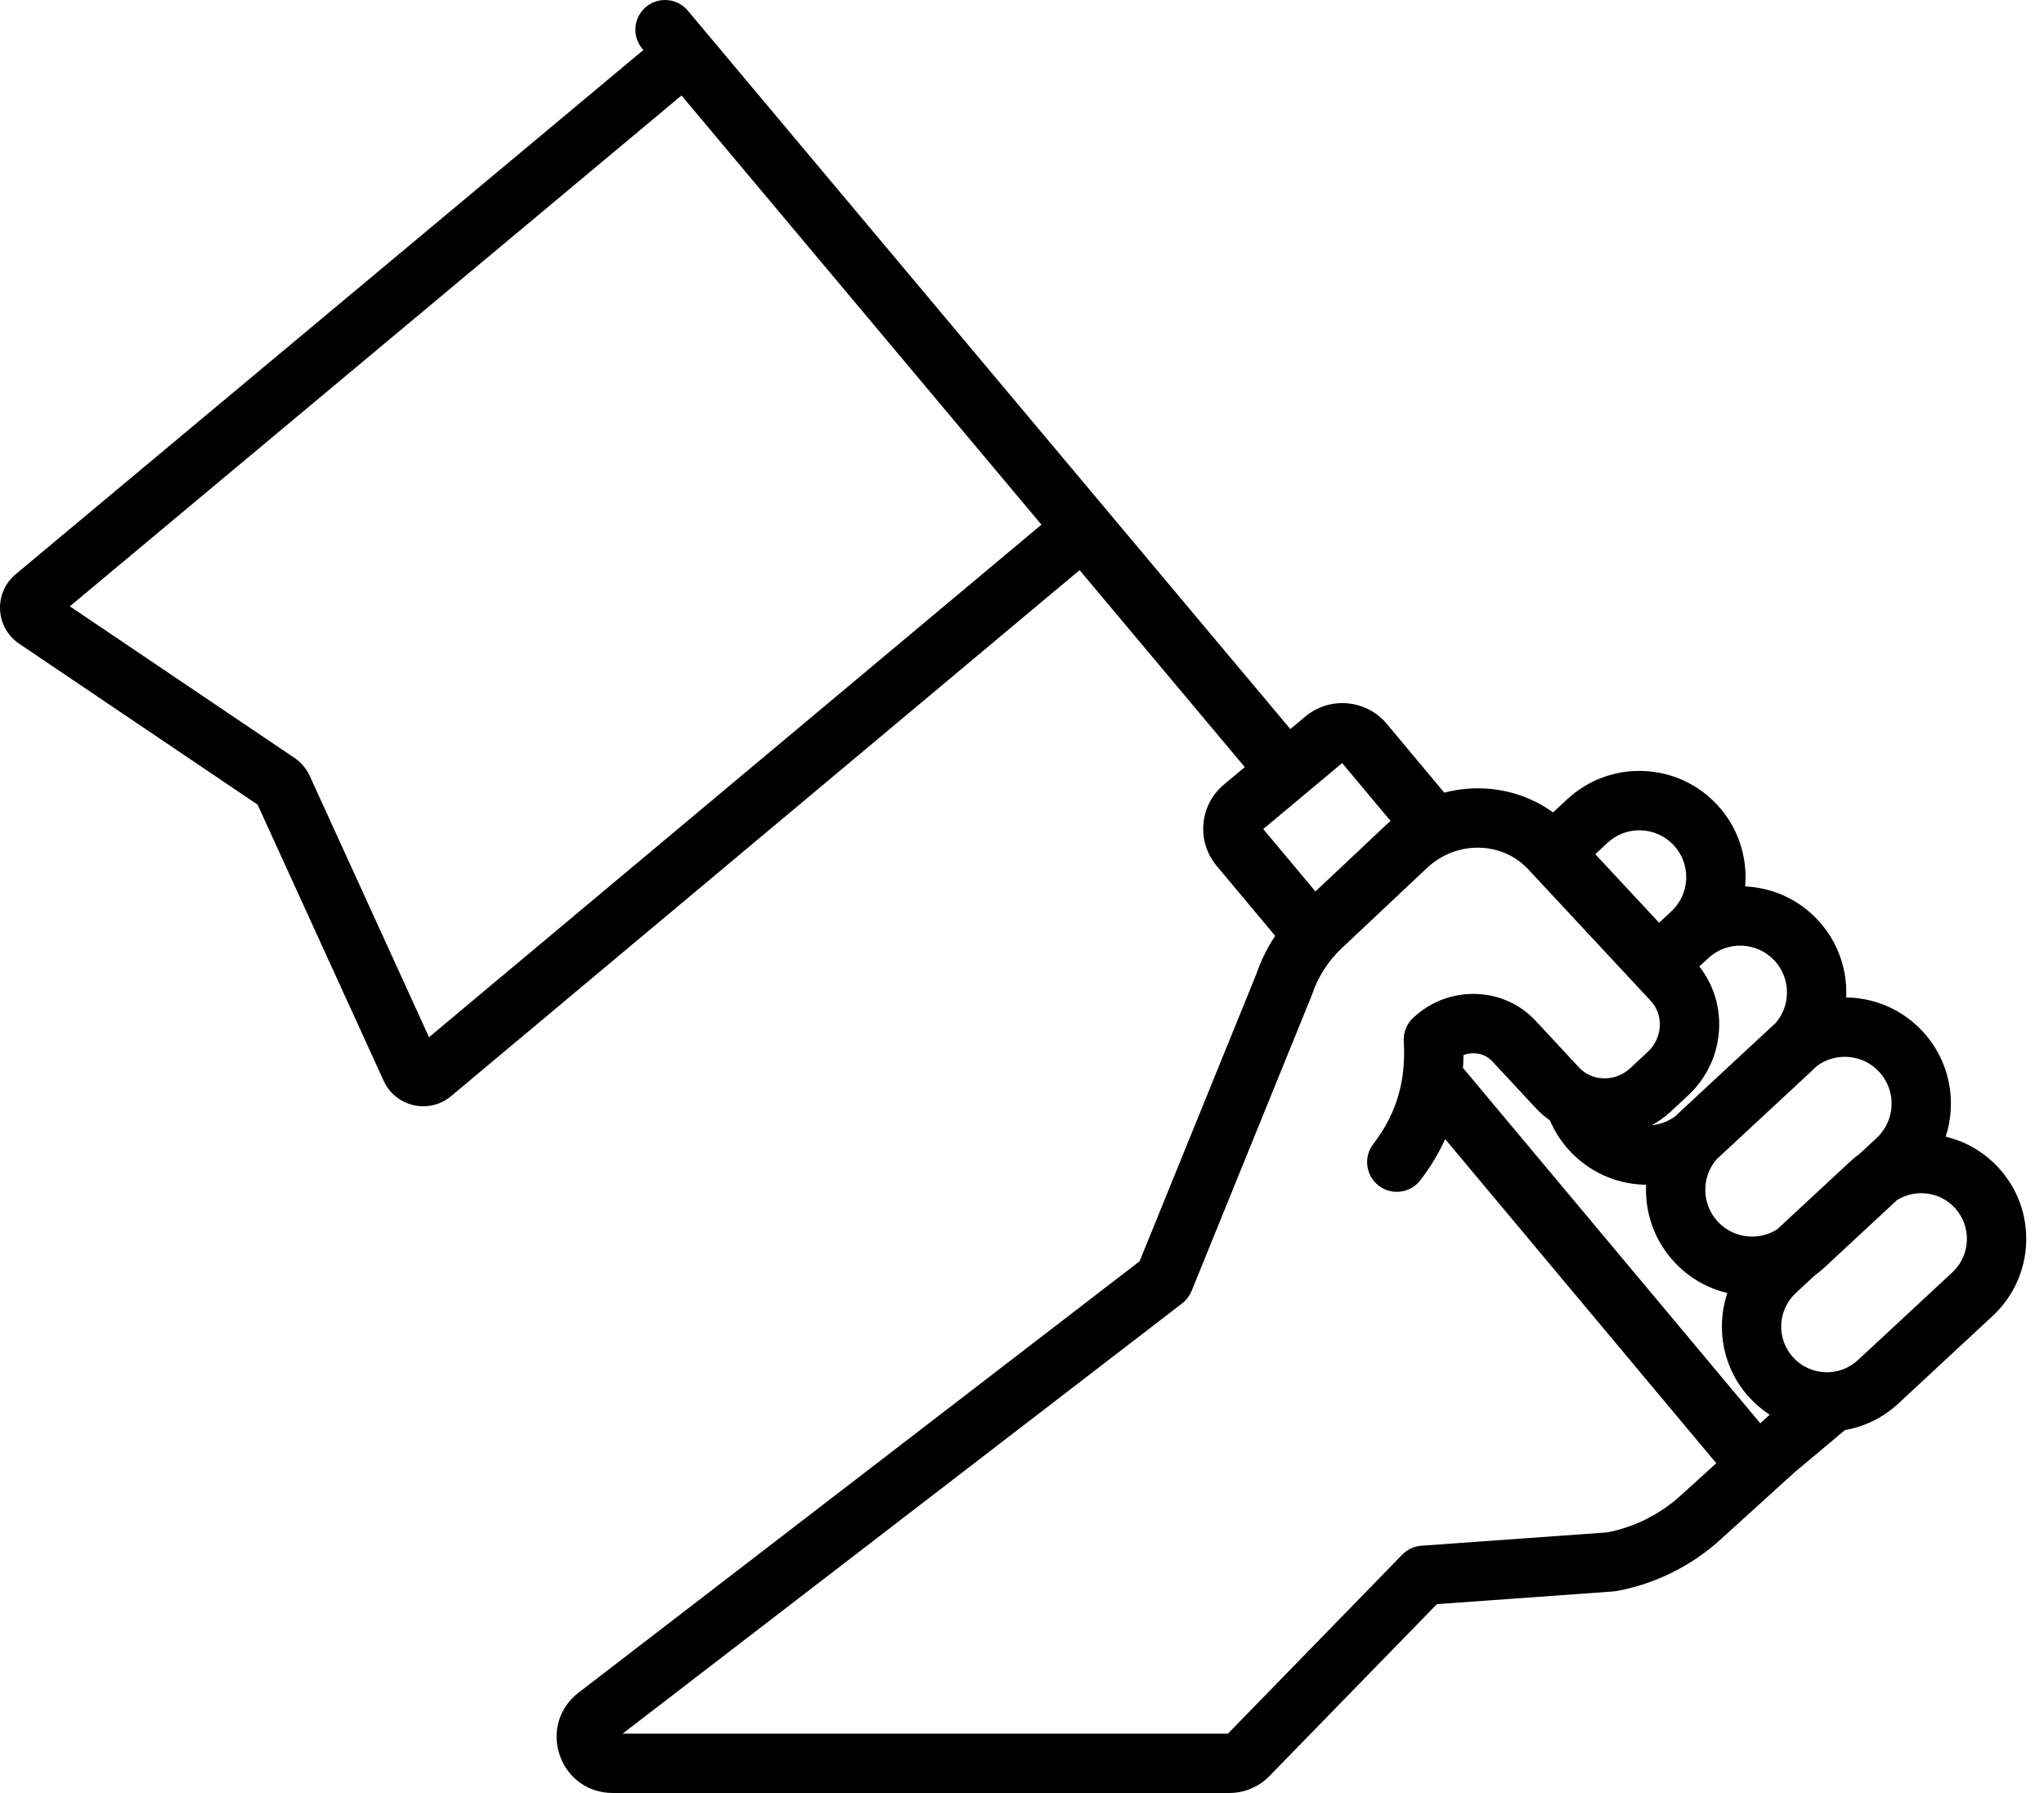 <?xml version="1.0" encoding="UTF-8"?>
<svg width="57px" height="50px" viewBox="0 0 57 50" version="1.1" xmlns="http://www.w3.org/2000/svg" xmlns:xlink="http://www.w3.org/1999/xlink">
    <title>rapida-1021161</title>
    <defs>
        <filter color-interpolation-filters="auto" id="filter-1">
            <feColorMatrix in="SourceGraphic" type="matrix" values="0 0 0 0 0.603 0 0 0 0 0.603 0 0 0 0 0.603 0 0 0 1 0"></feColorMatrix>
        </filter>
    </defs>
    <g id="Page-1" stroke="none" stroke-width="1" fill="none" fill-rule="evenodd">
        <g id="Desktop-HD" transform="translate(-802, -972)">
            <g id="rapida-1021161" transform="translate(250, 698)" filter="url(#filter-1)">
                <g transform="translate(552, 274)">
                    <path d="M55.724,32.555 C55.324,32.125 54.817,31.83 54.258,31.698 C54.581,30.708 54.372,29.577 53.616,28.762 C53.077,28.182 52.345,27.846 51.555,27.817 C51.531,27.816 51.507,27.817 51.484,27.816 C51.52,27.049 51.261,26.268 50.698,25.662 C50.166,25.089 49.445,24.755 48.666,24.719 C48.736,23.913 48.48,23.083 47.888,22.445 C47.35,21.865 46.618,21.53 45.827,21.5 C45.037,21.471 44.282,21.752 43.702,22.29 L43.309,22.655 C42.738,22.243 42.056,22.009 41.33,21.985 C40.971,21.974 40.617,22.015 40.276,22.104 L38.671,20.184 C38.101,19.503 37.083,19.412 36.402,19.981 L35.983,20.331 L19.18,0.296 C18.886,-0.054 18.364,-0.1 18.014,0.193 C17.664,0.487 17.618,1.009 17.911,1.359 L17.941,1.395 L0.436,16.014 C0.14,16.261 -0.018,16.623 0.002,17.007 C0.021,17.391 0.215,17.735 0.535,17.951 L7.183,22.438 L10.699,30.14 C10.857,30.487 11.162,30.735 11.534,30.819 C11.625,30.84 11.716,30.85 11.806,30.85 C12.087,30.85 12.359,30.752 12.581,30.566 L30.106,15.899 L34.713,21.392 L34.133,21.876 C33.802,22.153 33.599,22.541 33.56,22.97 C33.522,23.399 33.653,23.817 33.929,24.147 L35.56,26.097 C35.34,26.431 35.162,26.792 35.032,27.17 L31.779,35.173 L16.133,47.203 C15.594,47.617 15.388,48.299 15.607,48.942 C15.825,49.585 16.405,50 17.084,50 L34.283,50 C34.701,50 35.108,49.828 35.4,49.528 L40.07,44.734 L44.987,44.38 C45.017,44.378 45.047,44.374 45.077,44.369 C46.173,44.168 47.188,43.66 48.01,42.904 L50.075,41.029 C50.091,41.017 50.108,41.005 50.123,40.992 L51.451,39.879 C52.004,39.783 52.518,39.53 52.939,39.139 L55.571,36.694 C56.754,35.595 56.822,33.738 55.724,32.555 Z M11.964,28.924 L8.638,21.638 C8.545,21.434 8.398,21.26 8.213,21.136 L1.948,16.908 L19.005,2.663 L29.042,14.631 L11.964,28.924 Z M47.939,28.699 C47.971,28.058 47.776,27.446 47.388,26.952 L47.639,26.719 C47.894,26.482 48.227,26.359 48.576,26.371 C48.924,26.384 49.247,26.532 49.485,26.788 C49.942,27.281 49.945,28.036 49.513,28.533 C49.485,28.557 49.457,28.581 49.43,28.607 L46.845,31.008 C46.807,31.044 46.77,31.08 46.734,31.117 C46.54,31.265 46.31,31.354 46.067,31.377 C46.252,31.273 46.429,31.149 46.592,30.998 L47.071,30.552 C47.595,30.065 47.904,29.407 47.939,28.699 Z M44.828,23.503 C45.084,23.266 45.416,23.141 45.766,23.155 C46.114,23.168 46.437,23.316 46.675,23.571 C47.165,24.099 47.134,24.927 46.606,25.417 L46.267,25.732 L44.487,23.82 L44.828,23.503 Z M35.227,23.119 L37.429,21.28 L38.778,22.893 C38.737,22.928 38.696,22.965 38.656,23.002 L36.683,24.859 L35.227,23.119 Z M46.894,41.682 C46.309,42.22 45.593,42.583 44.821,42.733 L39.638,43.105 C39.436,43.12 39.246,43.208 39.104,43.353 L34.243,48.345 L17.363,48.345 L32.965,36.348 C32.977,36.339 32.987,36.33 32.998,36.32 C33.006,36.314 33.013,36.308 33.02,36.301 C33.047,36.277 33.071,36.252 33.094,36.225 C33.098,36.22 33.102,36.214 33.107,36.209 C33.127,36.183 33.146,36.156 33.163,36.128 C33.167,36.123 33.17,36.118 33.173,36.113 C33.193,36.08 33.21,36.046 33.224,36.011 C33.225,36.008 33.227,36.006 33.228,36.004 L36.574,27.771 C36.581,27.755 36.587,27.739 36.592,27.723 C36.755,27.239 37.039,26.797 37.413,26.445 L39.79,24.208 C40.199,23.824 40.726,23.621 41.276,23.64 C41.796,23.657 42.274,23.873 42.622,24.246 L42.71,24.341 L42.71,24.341 L42.71,24.341 L45.617,27.464 C45.618,27.464 45.618,27.464 45.618,27.465 C45.618,27.465 45.619,27.465 45.619,27.465 C45.619,27.466 45.619,27.466 45.619,27.466 C45.619,27.466 45.62,27.466 45.62,27.467 L46.032,27.909 C46.209,28.099 46.299,28.35 46.286,28.617 C46.272,28.891 46.151,29.148 45.944,29.34 L45.465,29.785 C45.133,30.093 44.662,30.152 44.296,29.965 C44.287,29.96 44.277,29.956 44.268,29.951 C44.183,29.904 44.104,29.843 44.034,29.768 L42.827,28.47 C42.396,28.006 41.807,27.739 41.168,27.718 C40.513,27.696 39.887,27.933 39.405,28.387 C39.225,28.556 39.13,28.797 39.146,29.043 C39.166,29.351 39.157,29.647 39.121,29.931 C39.119,29.946 39.117,29.961 39.116,29.976 C39.018,30.681 38.748,31.317 38.296,31.903 C38.017,32.265 38.085,32.785 38.447,33.064 C38.809,33.343 39.328,33.276 39.607,32.914 C39.888,32.55 40.119,32.166 40.301,31.766 L47.851,40.792 C47.854,40.796 47.858,40.799 47.862,40.803 L46.894,41.682 Z M49.088,39.69 L40.797,29.779 C40.805,29.66 40.811,29.541 40.812,29.421 C40.907,29.385 41.009,29.368 41.113,29.372 C41.308,29.378 41.486,29.458 41.615,29.597 L42.822,30.895 C42.946,31.028 43.08,31.145 43.223,31.246 C43.356,31.558 43.54,31.842 43.772,32.092 C44.31,32.672 45.042,33.008 45.833,33.037 C45.857,33.038 45.881,33.038 45.904,33.038 C45.868,33.806 46.127,34.587 46.69,35.193 C47.093,35.627 47.605,35.924 48.169,36.058 C47.84,37.043 48.043,38.173 48.798,38.986 C48.965,39.166 49.15,39.321 49.35,39.452 L49.088,39.69 Z M48.812,34.483 C48.463,34.47 48.141,34.322 47.903,34.067 C47.445,33.573 47.442,32.818 47.875,32.322 C47.903,32.297 47.931,32.273 47.958,32.247 L50.543,29.846 C50.581,29.811 50.618,29.774 50.654,29.737 C50.894,29.554 51.188,29.461 51.493,29.471 C51.842,29.484 52.165,29.632 52.402,29.888 C52.892,30.416 52.861,31.244 52.334,31.734 L51.857,32.176 C51.762,32.246 51.67,32.321 51.583,32.402 L49.562,34.279 C49.34,34.421 49.081,34.493 48.812,34.483 Z M54.444,35.482 L51.813,37.926 C51.6,38.124 51.333,38.24 51.048,38.262 C51.036,38.263 51.025,38.264 51.014,38.265 C50.975,38.267 50.937,38.268 50.898,38.266 C50.558,38.254 50.243,38.109 50.011,37.86 C49.533,37.345 49.563,36.537 50.078,36.059 L50.6,35.574 C50.695,35.504 50.788,35.429 50.876,35.347 L52.895,33.471 C53.111,33.334 53.362,33.265 53.624,33.275 C53.964,33.287 54.279,33.432 54.511,33.681 C54.988,34.196 54.959,35.004 54.444,35.482 Z" id="Shape" fill="#000000" fill-rule="nonzero"></path>
                </g>
            </g>
        </g>
    </g>
</svg>
